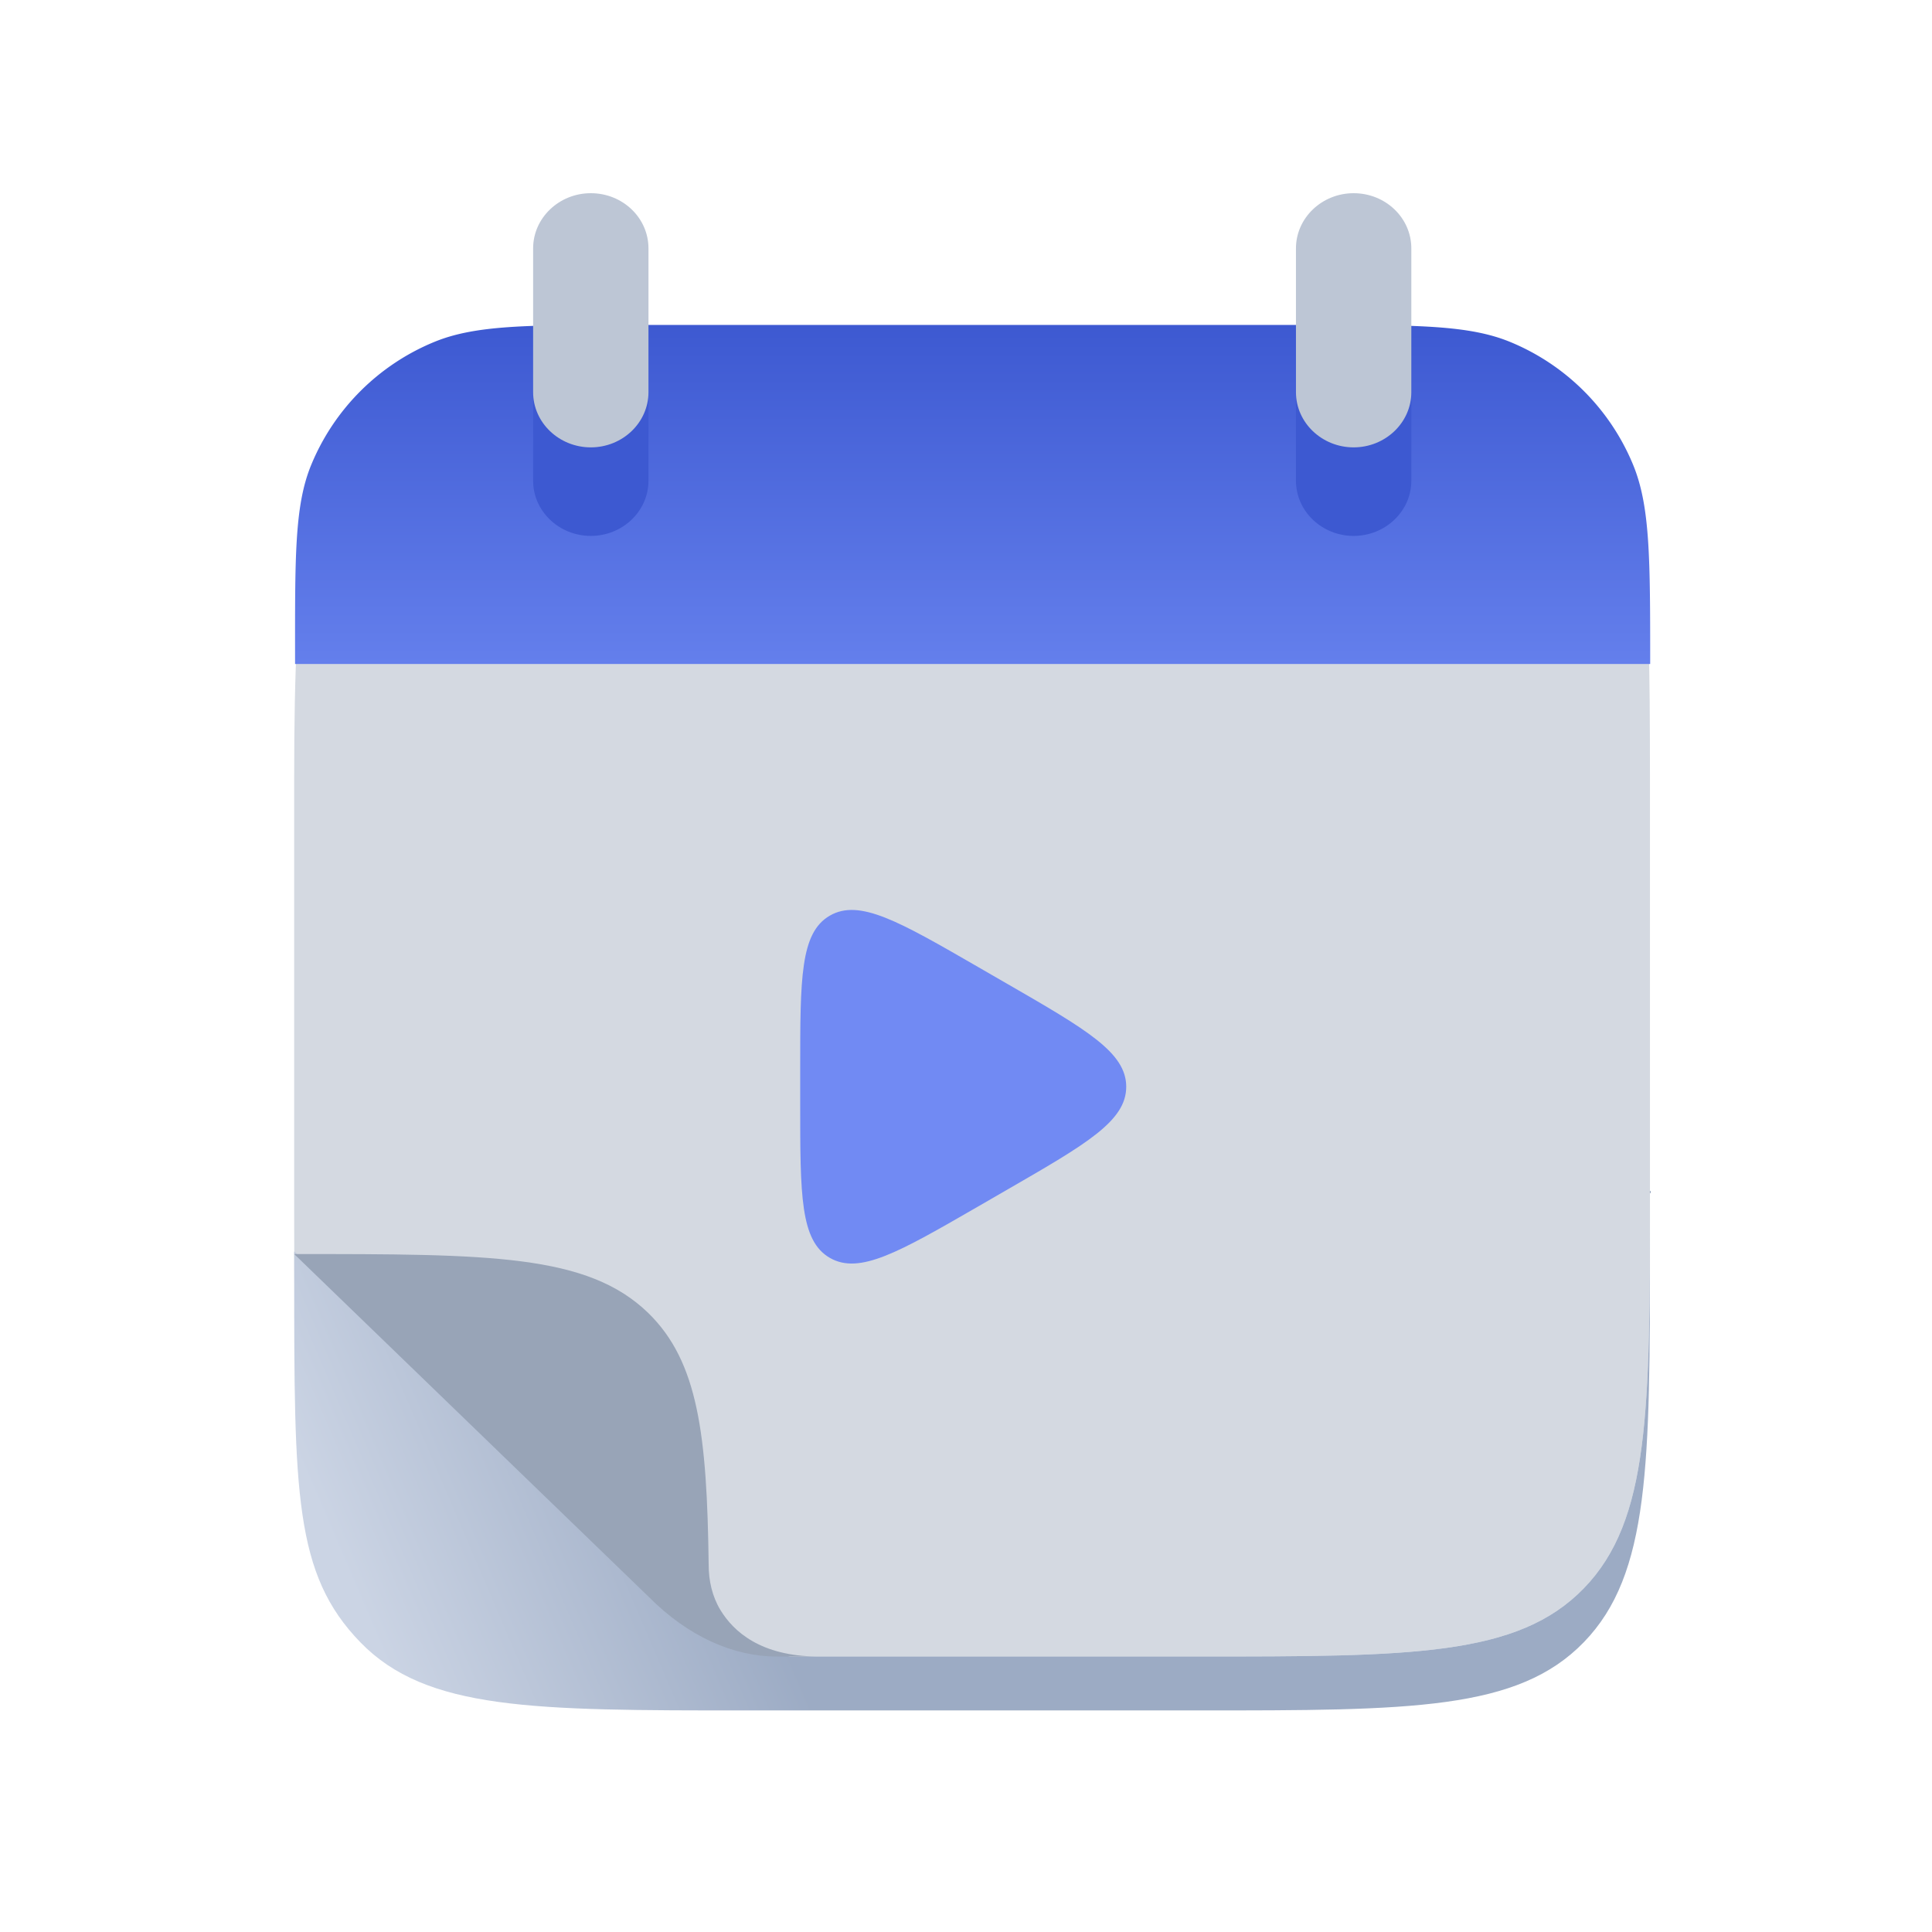 <svg width="88" height="88" fill="none" xmlns="http://www.w3.org/2000/svg"><path d="M55.001 15h-21c-9.7 0-13.986-.104-17 3-3.025 3.117-3.602 7.445-3.602 17.453v18.765c0 10.008 0 15.012 3.014 18.128 3.014 3.105 7.87 3.105 17.571 3.105h20.584c9.701 0 14.558 0 17.571-3.105 3.014-3.104 3.014-8.108 3.014-18.116V35.465c0-10.008-.138-14.36-3.152-17.465-3.014-3.104-7.3-3-17-3Z" fill="#D4D9E1"/><path d="M13.44 30.244c0-4.8-.042-7.199.743-9.087a10.294 10.294 0 0 1 5.573-5.572c1.887-.785 4.287-.785 9.086-.785H59.72c4.8 0 7.2 0 9.087.784a10.294 10.294 0 0 1 5.573 5.573c.784 1.888.784 4.288.784 9.087H13.44Z" fill="url(#a)"/><path fill-rule="evenodd" clip-rule="evenodd" d="M26.91 12.833c1.456 0 2.627 1.126 2.627 2.513v6.551c0 1.388-1.182 2.513-2.627 2.513-1.444 0-2.627-1.125-2.627-2.513v-6.55c0-1.388 1.183-2.514 2.627-2.514ZM61.656 12.833c1.456 0 2.628 1.126 2.628 2.513v6.551c0 1.388-1.183 2.513-2.628 2.513-1.444 0-2.627-1.125-2.627-2.513v-6.55c0-1.388 1.183-2.514 2.627-2.514Z" fill="#3D59D1"/><path fill-rule="evenodd" clip-rule="evenodd" d="M26.91 8.8c1.456 0 2.627 1.126 2.627 2.513v6.55c0 1.388-1.182 2.514-2.627 2.514-1.444 0-2.627-1.126-2.627-2.513v-6.55c0-1.388 1.183-2.514 2.627-2.514ZM61.656 8.8c1.456 0 2.628 1.126 2.628 2.513v6.55c0 1.388-1.183 2.514-2.628 2.514-1.444 0-2.627-1.126-2.627-2.513v-6.55c0-1.388 1.183-2.514 2.627-2.514Z" fill="#BDC6D5"/><path d="M13.4 58c0 10.009 0 13.698 3.013 16.803 3.014 3.105 7.87 3.105 17.571 3.105h20.584c9.701 0 14.558 0 17.571-3.105 3.014-3.105 3.014-8.109 3.014-18.116V54.23c0 10.008 0 15.012-3.014 18.117-3.013 3.104-7.87 3.104-17.57 3.104H35.984c-1.808-.261-3.65-1.262-5.288-3.013L13.4 57v1Z" fill="url(#b)"/><path d="M32.809 73.326c-.372-.619-.53-1.337-.53-2.046-.075-5.932-.478-9.257-2.75-11.474C26.76 57.12 22.304 57.12 13.4 57.12l16.151 15.617c1.793 1.808 3.863 2.716 5.826 2.716h1.857c-2.579-.02-3.82-1.128-4.425-2.127Z" fill="#98A4B7"/><path d="M45.898 44.823c3.6 2.079 5.4 3.118 5.4 4.677 0 1.559-1.8 2.598-5.4 4.676l-1.35.78c-3.6 2.078-5.4 3.117-6.75 2.338-1.35-.78-1.35-2.858-1.35-7.015V48.72c0-4.157 0-6.235 1.35-7.014 1.35-.78 3.15.26 6.75 2.338l1.35.78Z" fill="#718AF3"/><defs><linearGradient id="a" x1="44.281" y1="14.8" x2="44.281" y2="30.244" gradientUnits="userSpaceOnUse"><stop stop-color="#3D59D1"/><stop offset="1" stop-color="#647FEC"/></linearGradient><linearGradient id="b" x1="35.001" y1="73.001" x2="19.248" y2="79.751" gradientUnits="userSpaceOnUse"><stop stop-color="#9CABC4"/><stop offset="1" stop-color="#CBD4E4"/></linearGradient></defs></svg>
